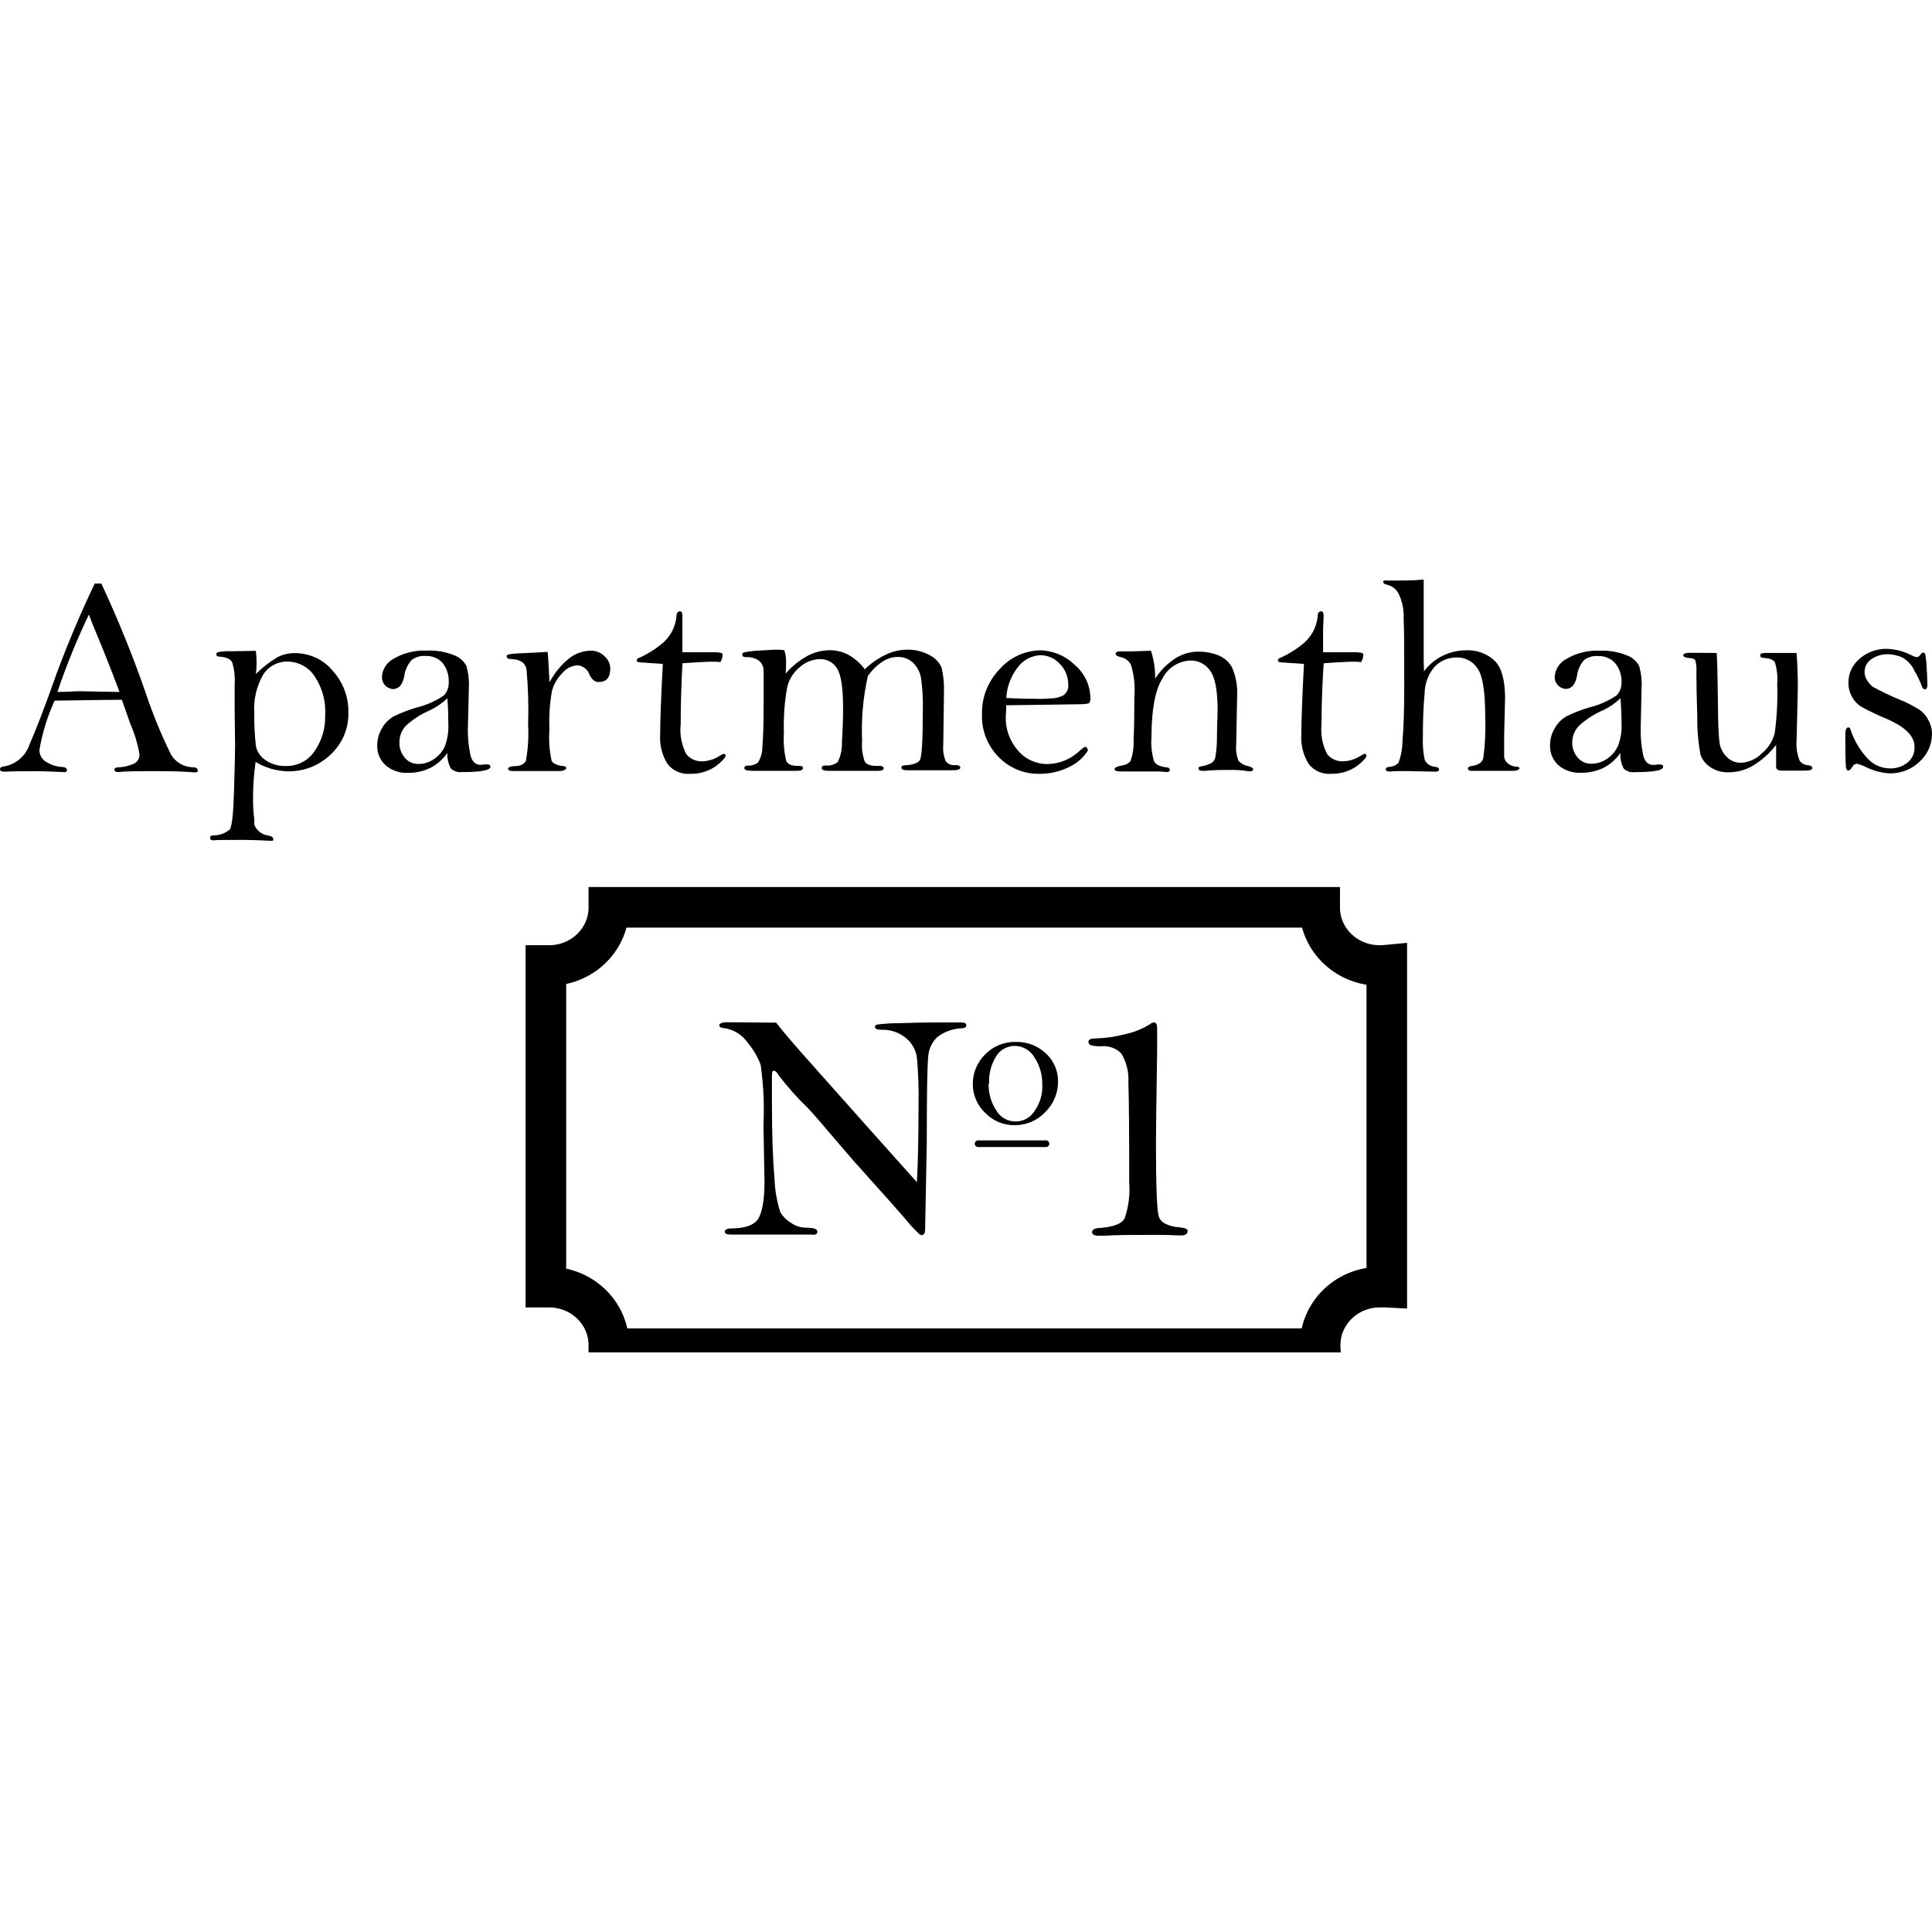 <svg width="40" height="40" viewBox="0 0 40 40" fill="none" xmlns="http://www.w3.org/2000/svg">
<g clip-path="url(#clip0_2723_12997)">
<path d="M28.588 19.989C27.906 20.003 27.34 19.481 27.323 18.82C27.323 18.809 27.323 18.796 27.323 18.785H12.605V18.82C12.588 19.481 12.023 20.005 11.339 19.989H11.302V26.649H11.339C12.021 26.634 12.588 27.157 12.605 27.818V27.923H27.333C27.331 27.889 27.331 27.852 27.333 27.818C27.35 27.157 27.915 26.634 28.597 26.649C28.635 26.647 28.674 26.647 28.712 26.649V19.983C28.67 19.987 28.629 19.989 28.588 19.989Z" stroke="black" stroke-width="0.84" stroke-miterlimit="10"/>
<path d="M21.655 23.611H20.25C20.212 23.611 20.181 23.642 20.181 23.679V23.68C20.181 23.718 20.212 23.748 20.25 23.748H21.655C21.694 23.748 21.725 23.718 21.725 23.68V23.679C21.725 23.642 21.694 23.611 21.655 23.611Z" fill="black"/>
<path d="M16.07 21.173C16.209 21.355 16.45 21.637 16.793 22.02L17.909 23.274L18.983 24.476C19.006 24.068 19.017 23.54 19.017 22.888C19.025 22.56 19.014 22.233 18.985 21.907C18.966 21.744 18.884 21.595 18.754 21.489C18.615 21.375 18.437 21.315 18.255 21.32C18.161 21.32 18.116 21.302 18.116 21.264C18.114 21.244 18.125 21.224 18.144 21.215C18.3 21.193 18.456 21.184 18.613 21.184C18.906 21.174 19.152 21.169 19.352 21.169H19.9C19.971 21.169 20.007 21.187 20.007 21.227C20.007 21.267 19.975 21.284 19.913 21.289C19.729 21.297 19.551 21.36 19.406 21.471C19.293 21.579 19.228 21.723 19.218 21.876C19.198 22.05 19.188 22.642 19.188 23.651L19.154 25.436C19.154 25.525 19.132 25.571 19.085 25.571C19.068 25.571 19.053 25.563 19.038 25.556C18.925 25.449 18.82 25.334 18.724 25.214C18.536 24.997 18.305 24.736 18.029 24.432C17.753 24.128 17.537 23.881 17.379 23.693C17.034 23.285 16.816 23.034 16.724 22.939C16.508 22.732 16.309 22.508 16.128 22.271C16.089 22.202 16.053 22.169 16.02 22.169C15.986 22.169 15.982 22.212 15.982 22.3V22.824C15.982 23.489 16.001 24.019 16.036 24.416C16.046 24.651 16.085 24.882 16.159 25.106C16.213 25.19 16.284 25.261 16.371 25.314C16.465 25.381 16.575 25.418 16.692 25.418C16.846 25.418 16.923 25.445 16.923 25.5C16.923 25.554 16.88 25.574 16.793 25.56H15.125C15.046 25.56 15.007 25.54 15.007 25.501C15.007 25.463 15.045 25.434 15.122 25.434C15.407 25.434 15.597 25.372 15.685 25.252C15.773 25.132 15.828 24.868 15.828 24.469L15.807 23.285C15.826 22.872 15.807 22.456 15.749 22.047C15.687 21.881 15.597 21.728 15.482 21.591C15.375 21.431 15.204 21.322 15.011 21.289C14.932 21.289 14.891 21.258 14.891 21.227C14.891 21.196 14.943 21.164 15.045 21.164L16.07 21.173Z" fill="black"/>
<path d="M20.141 22.444C20.139 22.215 20.231 21.992 20.398 21.828C20.565 21.657 20.8 21.564 21.042 21.572C21.27 21.568 21.487 21.654 21.651 21.807C21.818 21.96 21.91 22.174 21.906 22.397C21.906 22.633 21.81 22.861 21.638 23.027C21.478 23.198 21.251 23.296 21.012 23.296C20.783 23.3 20.561 23.209 20.404 23.047C20.235 22.89 20.139 22.672 20.141 22.444ZM20.469 22.433C20.462 22.632 20.518 22.828 20.631 22.996C20.755 23.207 21.033 23.282 21.251 23.162C21.318 23.125 21.375 23.072 21.414 23.009C21.532 22.846 21.591 22.65 21.579 22.451C21.583 22.255 21.527 22.062 21.42 21.896C21.337 21.748 21.179 21.655 21.006 21.654C20.847 21.655 20.698 21.741 20.62 21.876C20.518 22.043 20.469 22.238 20.479 22.433H20.469Z" fill="black"/>
<path d="M23.957 21.801C23.942 22.768 23.933 23.384 23.933 23.648C23.933 24.54 23.951 25.052 23.991 25.183C24.03 25.314 24.179 25.391 24.421 25.411C24.532 25.422 24.588 25.445 24.588 25.48C24.588 25.545 24.545 25.578 24.459 25.578H24.384C24.29 25.571 24.134 25.567 23.916 25.567C23.465 25.567 23.118 25.567 22.87 25.584H22.744C22.655 25.584 22.61 25.558 22.61 25.511C22.61 25.463 22.657 25.431 22.753 25.425C23.042 25.407 23.219 25.341 23.283 25.229C23.367 24.986 23.399 24.73 23.379 24.475C23.379 23.402 23.373 22.715 23.362 22.413C23.375 22.202 23.324 21.992 23.215 21.81C23.11 21.703 22.96 21.648 22.808 21.661C22.733 21.666 22.655 21.659 22.582 21.639C22.552 21.626 22.533 21.595 22.535 21.563C22.535 21.523 22.586 21.501 22.686 21.499C22.894 21.494 23.102 21.462 23.303 21.41C23.486 21.37 23.659 21.299 23.816 21.2C23.837 21.182 23.863 21.171 23.891 21.168C23.936 21.168 23.957 21.206 23.957 21.28V21.801Z" fill="black"/>
<path d="M1.961 12.082H2.098C2.446 12.827 2.754 13.588 3.022 14.362C3.167 14.794 3.34 15.216 3.542 15.626C3.636 15.783 3.807 15.881 3.995 15.886C4.061 15.886 4.095 15.914 4.095 15.95C4.095 15.986 4.078 15.99 4.044 15.99H4.003C3.815 15.974 3.584 15.966 3.3 15.966C2.866 15.966 2.586 15.966 2.462 15.986C2.4 15.986 2.369 15.97 2.369 15.935C2.369 15.901 2.393 15.893 2.438 15.888C2.56 15.884 2.68 15.855 2.789 15.804C2.855 15.762 2.893 15.688 2.887 15.611C2.849 15.396 2.787 15.189 2.699 14.989L2.523 14.488C2.419 14.488 1.955 14.493 1.131 14.506C0.982 14.83 0.877 15.171 0.817 15.52C0.811 15.63 0.873 15.733 0.973 15.784C1.065 15.839 1.168 15.872 1.275 15.879C1.35 15.879 1.386 15.906 1.386 15.944C1.386 15.983 1.375 15.974 1.35 15.986C1.031 15.974 0.84 15.966 0.772 15.966C0.438 15.966 0.212 15.97 0.096 15.977C0.032 15.977 0 15.961 0 15.926C0 15.892 0.028 15.875 0.085 15.868C0.332 15.824 0.535 15.649 0.61 15.415C0.733 15.141 0.922 14.652 1.174 13.941C1.416 13.291 1.679 12.672 1.961 12.082ZM1.841 12.723C1.591 13.244 1.373 13.779 1.189 14.326C1.396 14.326 1.544 14.311 1.632 14.311L2.474 14.326C2.4 14.123 2.297 13.858 2.164 13.524C2 13.12 1.884 12.852 1.841 12.723Z" fill="black"/>
<path d="M5.297 13.475C5.307 13.55 5.312 13.626 5.312 13.703C5.312 13.761 5.312 13.845 5.297 13.954C5.432 13.819 5.585 13.701 5.75 13.603C5.859 13.548 5.981 13.521 6.103 13.522C6.409 13.522 6.698 13.655 6.888 13.887C7.104 14.125 7.219 14.433 7.213 14.75C7.222 15.081 7.087 15.402 6.837 15.629C6.606 15.85 6.295 15.972 5.971 15.97C5.731 15.966 5.494 15.899 5.292 15.775C5.254 16.035 5.237 16.3 5.239 16.564C5.239 16.697 5.246 16.828 5.265 16.959V17.072C5.31 17.199 5.429 17.288 5.568 17.301C5.624 17.312 5.654 17.336 5.658 17.369V17.398L5.635 17.409C5.389 17.396 5.196 17.389 5.057 17.389C4.702 17.389 4.493 17.389 4.416 17.398C4.371 17.398 4.349 17.38 4.349 17.349C4.349 17.318 4.367 17.299 4.407 17.296C4.535 17.299 4.66 17.256 4.756 17.174C4.803 17.112 4.833 16.837 4.846 16.351C4.86 15.864 4.867 15.558 4.867 15.44L4.858 14.65V14.18C4.869 14.021 4.852 13.863 4.807 13.712C4.773 13.645 4.687 13.604 4.546 13.595C4.501 13.595 4.478 13.579 4.478 13.546C4.478 13.524 4.493 13.506 4.514 13.502C4.604 13.486 4.694 13.479 4.786 13.484L5.297 13.475ZM5.265 14.768C5.261 14.998 5.273 15.227 5.299 15.455C5.325 15.566 5.391 15.664 5.487 15.731C5.613 15.821 5.767 15.866 5.923 15.859C6.159 15.863 6.381 15.748 6.511 15.555C6.663 15.336 6.74 15.078 6.732 14.814C6.751 14.526 6.674 14.238 6.511 13.998C6.39 13.814 6.182 13.701 5.958 13.697C5.754 13.692 5.562 13.792 5.453 13.961C5.31 14.207 5.245 14.488 5.265 14.768Z" fill="black"/>
<path d="M9.262 15.588C9.174 15.717 9.053 15.823 8.912 15.897C8.772 15.966 8.616 16.001 8.458 16.001C8.285 16.012 8.114 15.956 7.983 15.844C7.868 15.737 7.804 15.588 7.81 15.433C7.81 15.305 7.846 15.178 7.913 15.069C7.97 14.972 8.052 14.89 8.15 14.832C8.302 14.759 8.458 14.699 8.619 14.65C8.826 14.601 9.021 14.515 9.194 14.395C9.26 14.322 9.294 14.226 9.29 14.129C9.299 13.985 9.254 13.841 9.164 13.726C9.076 13.628 8.944 13.574 8.809 13.581C8.708 13.574 8.604 13.603 8.524 13.663C8.439 13.758 8.385 13.874 8.37 13.998C8.334 14.18 8.255 14.267 8.133 14.267C8.002 14.255 7.902 14.144 7.908 14.014C7.915 13.854 8.011 13.708 8.157 13.634C8.362 13.515 8.597 13.459 8.834 13.47C9.027 13.461 9.219 13.493 9.397 13.564C9.508 13.604 9.598 13.681 9.654 13.781C9.699 13.934 9.716 14.094 9.707 14.253L9.688 15.02C9.679 15.233 9.699 15.446 9.745 15.653C9.782 15.777 9.85 15.835 9.949 15.835C9.977 15.835 10.006 15.832 10.034 15.826H10.085C10.13 15.826 10.154 15.843 10.154 15.874C10.154 15.948 9.957 15.985 9.564 15.985C9.48 15.996 9.393 15.966 9.333 15.908C9.281 15.81 9.256 15.699 9.262 15.588ZM9.262 14.455C9.145 14.57 9.006 14.661 8.854 14.726C8.689 14.803 8.535 14.905 8.402 15.027C8.313 15.123 8.266 15.249 8.27 15.378C8.266 15.491 8.308 15.602 8.383 15.69C8.45 15.772 8.554 15.819 8.663 15.817C8.781 15.817 8.894 15.781 8.989 15.713C9.085 15.648 9.162 15.559 9.209 15.455C9.266 15.304 9.29 15.142 9.282 14.981C9.282 14.821 9.277 14.646 9.262 14.455Z" fill="black"/>
<path d="M11.377 14.125C11.476 13.937 11.614 13.77 11.781 13.633C11.908 13.531 12.066 13.475 12.231 13.471C12.338 13.471 12.44 13.511 12.515 13.586C12.592 13.652 12.635 13.746 12.635 13.846C12.635 14.028 12.555 14.121 12.393 14.121C12.316 14.121 12.254 14.07 12.205 13.968C12.169 13.859 12.068 13.781 11.95 13.774C11.828 13.784 11.717 13.843 11.642 13.936C11.54 14.037 11.467 14.163 11.429 14.3C11.38 14.568 11.364 14.839 11.375 15.11C11.358 15.327 11.375 15.544 11.422 15.757C11.454 15.811 11.536 15.848 11.668 15.862C11.704 15.862 11.722 15.88 11.722 15.904C11.722 15.928 11.675 15.964 11.582 15.964H10.622C10.554 15.964 10.52 15.948 10.52 15.915C10.52 15.884 10.565 15.866 10.655 15.862C10.781 15.862 10.858 15.817 10.888 15.749C10.934 15.502 10.948 15.25 10.934 14.999C10.947 14.615 10.935 14.232 10.9 13.85C10.871 13.723 10.772 13.655 10.597 13.646C10.526 13.646 10.49 13.628 10.49 13.591C10.49 13.575 10.498 13.56 10.513 13.553C10.603 13.535 10.695 13.526 10.787 13.526L11.337 13.497C11.349 13.601 11.362 13.81 11.377 14.125Z" fill="black"/>
<path d="M14.13 13.732C14.106 14.16 14.093 14.58 14.093 14.994C14.07 15.209 14.11 15.423 14.211 15.617C14.292 15.715 14.418 15.77 14.547 15.762C14.673 15.757 14.795 15.717 14.9 15.649C14.925 15.631 14.953 15.617 14.983 15.607C15.009 15.607 15.022 15.622 15.022 15.649C15.022 15.677 14.951 15.768 14.81 15.87C14.656 15.973 14.474 16.026 14.286 16.021C14.106 16.035 13.931 15.959 13.822 15.819C13.706 15.635 13.653 15.418 13.668 15.203C13.668 14.917 13.687 14.431 13.723 13.746C13.708 13.746 13.614 13.735 13.437 13.726L13.249 13.713C13.204 13.713 13.182 13.699 13.182 13.67C13.182 13.646 13.208 13.624 13.257 13.61C13.405 13.54 13.544 13.455 13.67 13.355C13.864 13.211 13.986 12.994 14.006 12.757C14.006 12.69 14.036 12.657 14.074 12.657C14.111 12.657 14.128 12.684 14.128 12.737V13.504H14.784C14.896 13.504 14.953 13.517 14.959 13.54C14.964 13.601 14.947 13.661 14.913 13.71C14.81 13.688 14.549 13.703 14.13 13.732Z" fill="black"/>
<path d="M16.238 13.462C16.26 13.528 16.273 13.597 16.275 13.666C16.275 13.757 16.275 13.848 16.266 13.945C16.392 13.799 16.544 13.675 16.715 13.581C16.856 13.504 17.015 13.464 17.177 13.462C17.314 13.462 17.451 13.495 17.571 13.56C17.703 13.635 17.816 13.737 17.904 13.857C18.03 13.735 18.174 13.633 18.334 13.557C18.469 13.489 18.618 13.455 18.77 13.451C18.939 13.446 19.108 13.486 19.254 13.568C19.363 13.624 19.448 13.715 19.495 13.825C19.534 13.992 19.551 14.165 19.544 14.338L19.529 15.431C19.519 15.542 19.536 15.651 19.577 15.755C19.622 15.819 19.701 15.851 19.78 15.84C19.848 15.84 19.882 15.859 19.882 15.893C19.882 15.928 19.827 15.948 19.716 15.948H18.798C18.708 15.948 18.663 15.93 18.663 15.895C18.663 15.861 18.687 15.848 18.74 15.844C18.903 15.835 19.006 15.8 19.046 15.735C19.085 15.669 19.106 15.321 19.106 14.688C19.112 14.473 19.1 14.26 19.07 14.047C19.053 13.927 18.995 13.814 18.909 13.726C18.824 13.644 18.71 13.599 18.589 13.601C18.475 13.601 18.364 13.637 18.27 13.699C18.15 13.779 18.049 13.879 17.968 13.998C17.868 14.44 17.829 14.892 17.849 15.343C17.836 15.487 17.855 15.631 17.904 15.768C17.941 15.828 18.022 15.857 18.148 15.857H18.201C18.265 15.857 18.296 15.873 18.296 15.906C18.296 15.941 18.255 15.959 18.176 15.959H17.164C17.062 15.959 17.012 15.941 17.012 15.904C17.012 15.866 17.04 15.848 17.098 15.848C17.188 15.859 17.278 15.831 17.346 15.775C17.41 15.642 17.438 15.496 17.432 15.349C17.447 15.114 17.455 14.883 17.455 14.655C17.455 14.242 17.414 13.972 17.331 13.841C17.258 13.717 17.119 13.641 16.97 13.646C16.82 13.652 16.677 13.708 16.567 13.805C16.431 13.914 16.335 14.063 16.298 14.229C16.242 14.538 16.219 14.853 16.23 15.168C16.217 15.363 16.232 15.56 16.277 15.751C16.309 15.822 16.388 15.857 16.514 15.857C16.544 15.855 16.576 15.857 16.606 15.866C16.617 15.866 16.623 15.888 16.623 15.912C16.623 15.935 16.583 15.959 16.505 15.959H15.577C15.466 15.959 15.411 15.941 15.411 15.904C15.411 15.868 15.432 15.853 15.472 15.851C15.55 15.857 15.627 15.835 15.691 15.791C15.751 15.697 15.783 15.585 15.783 15.474C15.8 15.292 15.81 15.012 15.81 14.615V13.886C15.81 13.81 15.778 13.737 15.721 13.684C15.642 13.626 15.545 13.599 15.445 13.606C15.395 13.606 15.368 13.588 15.368 13.555C15.368 13.539 15.376 13.522 15.389 13.511C15.477 13.491 15.569 13.479 15.659 13.473C15.813 13.466 15.971 13.451 16.089 13.451C16.121 13.451 16.17 13.451 16.238 13.462Z" fill="black"/>
<path d="M20.834 14.602C20.834 14.703 20.823 14.785 20.823 14.837C20.815 15.092 20.904 15.34 21.073 15.535C21.223 15.717 21.452 15.821 21.692 15.819C21.942 15.813 22.181 15.713 22.358 15.54C22.418 15.489 22.455 15.462 22.47 15.462C22.485 15.462 22.521 15.488 22.523 15.539C22.431 15.688 22.294 15.806 22.132 15.881C21.942 15.976 21.732 16.023 21.518 16.021C21.199 16.027 20.894 15.899 20.676 15.673C20.444 15.438 20.32 15.121 20.331 14.796C20.32 14.442 20.455 14.1 20.706 13.845C20.911 13.614 21.204 13.477 21.518 13.464C21.792 13.466 22.055 13.574 22.248 13.763C22.457 13.938 22.575 14.193 22.575 14.46C22.577 14.491 22.57 14.522 22.555 14.55C22.541 14.57 22.466 14.581 22.326 14.581L20.834 14.602ZM20.834 14.451C21.095 14.464 21.347 14.47 21.585 14.47L21.745 14.46C21.841 14.462 21.937 14.439 22.021 14.393C22.091 14.34 22.126 14.257 22.117 14.173C22.117 14.014 22.057 13.861 21.944 13.747C21.843 13.63 21.692 13.565 21.537 13.565C21.369 13.575 21.215 13.65 21.107 13.772C20.943 13.963 20.847 14.202 20.834 14.451Z" fill="black"/>
<path d="M23.83 13.473C23.89 13.661 23.92 13.856 23.917 14.05C24.022 13.885 24.163 13.743 24.33 13.633C24.476 13.54 24.647 13.489 24.822 13.491C24.957 13.491 25.091 13.515 25.216 13.564C25.342 13.613 25.446 13.704 25.509 13.819C25.592 14.014 25.628 14.225 25.613 14.437L25.594 15.414C25.583 15.529 25.6 15.644 25.641 15.751C25.692 15.808 25.763 15.848 25.84 15.861C25.91 15.881 25.945 15.901 25.945 15.924C25.945 15.948 25.928 15.968 25.895 15.968H25.853C25.718 15.946 25.583 15.937 25.446 15.941C25.284 15.941 25.109 15.941 24.923 15.961C24.85 15.961 24.813 15.944 24.813 15.912C24.813 15.879 24.833 15.873 24.873 15.866C24.948 15.855 25.021 15.83 25.089 15.793C25.122 15.768 25.147 15.733 25.16 15.693C25.184 15.555 25.196 15.414 25.196 15.274C25.196 15.036 25.209 14.843 25.209 14.693C25.209 14.285 25.154 14.014 25.049 13.879C24.961 13.752 24.813 13.675 24.655 13.675C24.405 13.683 24.181 13.823 24.071 14.04C23.917 14.282 23.84 14.69 23.84 15.263C23.826 15.431 23.845 15.598 23.892 15.759C23.926 15.83 24.014 15.871 24.153 15.888C24.198 15.888 24.219 15.91 24.219 15.943C24.219 15.975 24.198 15.984 24.153 15.984L23.999 15.972H23.207C23.118 15.972 23.075 15.957 23.075 15.926C23.075 15.895 23.122 15.868 23.218 15.85C23.291 15.844 23.359 15.811 23.406 15.759C23.455 15.618 23.477 15.471 23.47 15.323C23.481 15.078 23.486 14.777 23.486 14.402C23.503 14.187 23.479 13.97 23.415 13.763C23.374 13.684 23.301 13.628 23.214 13.608C23.135 13.59 23.098 13.566 23.098 13.535C23.098 13.504 23.128 13.486 23.186 13.486H23.43L23.83 13.473Z" fill="black"/>
<path d="M27.405 13.732C27.377 14.16 27.361 14.58 27.361 14.994C27.339 15.209 27.378 15.423 27.48 15.617C27.561 15.715 27.686 15.77 27.816 15.762C27.942 15.757 28.064 15.717 28.169 15.649C28.194 15.631 28.222 15.617 28.252 15.607C28.278 15.607 28.291 15.622 28.291 15.649C28.291 15.677 28.22 15.768 28.079 15.87C27.925 15.973 27.743 16.026 27.555 16.021C27.377 16.034 27.204 15.957 27.097 15.819C26.98 15.635 26.928 15.418 26.943 15.203C26.943 14.917 26.961 14.431 26.997 13.746C26.982 13.746 26.888 13.735 26.712 13.726L26.524 13.713C26.479 13.713 26.458 13.697 26.458 13.67C26.458 13.642 26.482 13.624 26.531 13.61C26.68 13.54 26.819 13.455 26.945 13.355C27.138 13.211 27.26 12.994 27.281 12.757C27.281 12.69 27.311 12.657 27.348 12.657C27.386 12.657 27.403 12.684 27.403 12.737V12.792C27.403 12.868 27.393 12.954 27.393 13.052V13.504H28.049C28.162 13.504 28.218 13.517 28.224 13.54C28.229 13.601 28.212 13.661 28.178 13.71C28.085 13.688 27.823 13.703 27.405 13.732Z" fill="black"/>
<path d="M29.482 13.899C29.681 13.63 30 13.468 30.342 13.464C30.568 13.45 30.787 13.53 30.949 13.683C31.09 13.826 31.161 14.085 31.161 14.457L31.142 15.227V15.675C31.15 15.73 31.18 15.779 31.227 15.812C31.27 15.846 31.323 15.868 31.379 15.872C31.434 15.872 31.46 15.884 31.46 15.906C31.46 15.928 31.417 15.959 31.328 15.959H30.442C30.408 15.952 30.391 15.935 30.391 15.91C30.391 15.884 30.414 15.868 30.459 15.861C30.602 15.842 30.684 15.79 30.71 15.699C30.748 15.415 30.761 15.127 30.75 14.841C30.75 14.322 30.697 13.987 30.59 13.838C30.498 13.695 30.338 13.61 30.166 13.612C29.995 13.61 29.829 13.675 29.711 13.794C29.572 13.952 29.495 14.154 29.495 14.362C29.471 14.608 29.459 14.908 29.459 15.262C29.452 15.42 29.465 15.578 29.497 15.733C29.538 15.817 29.623 15.872 29.719 15.877C29.769 15.886 29.794 15.903 29.794 15.93C29.794 15.957 29.769 15.977 29.722 15.977L29.119 15.964C28.99 15.964 28.877 15.964 28.781 15.974C28.721 15.974 28.691 15.959 28.691 15.928C28.691 15.897 28.714 15.884 28.763 15.877C28.834 15.875 28.9 15.846 28.951 15.799C29.009 15.649 29.037 15.491 29.037 15.331C29.061 15.059 29.073 14.712 29.073 14.287C29.073 13.531 29.073 13.034 29.061 12.8C29.069 12.625 29.033 12.448 28.956 12.29C28.909 12.198 28.823 12.131 28.721 12.107C28.667 12.095 28.639 12.076 28.639 12.049C28.639 12.022 28.639 12.024 28.657 12.02C28.676 12.016 28.735 12.02 28.845 12.02C29.033 12.02 29.251 12.02 29.476 12V13.444C29.474 13.623 29.476 13.776 29.482 13.899Z" fill="black"/>
<path d="M33.55 15.588C33.461 15.717 33.341 15.822 33.2 15.897C33.058 15.966 32.898 16.001 32.738 15.999C32.566 16.008 32.395 15.954 32.263 15.842C32.148 15.735 32.087 15.586 32.092 15.431C32.092 15.302 32.126 15.176 32.196 15.067C32.252 14.968 32.333 14.886 32.432 14.83C32.582 14.757 32.738 14.695 32.9 14.648C33.106 14.599 33.302 14.511 33.476 14.393C33.542 14.318 33.576 14.224 33.572 14.127C33.578 13.983 33.531 13.841 33.439 13.728C33.349 13.63 33.217 13.575 33.082 13.583C32.981 13.575 32.877 13.604 32.797 13.665C32.716 13.757 32.665 13.872 32.65 13.994C32.614 14.176 32.535 14.264 32.413 14.264C32.282 14.251 32.182 14.14 32.188 14.011C32.199 13.85 32.297 13.706 32.445 13.634C32.652 13.515 32.889 13.459 33.127 13.472C33.315 13.464 33.503 13.497 33.677 13.566C33.788 13.606 33.878 13.683 33.935 13.783C33.98 13.936 33.997 14.096 33.987 14.255L33.97 15.021C33.961 15.234 33.98 15.447 34.025 15.655C34.062 15.779 34.13 15.837 34.23 15.837C34.258 15.837 34.286 15.833 34.314 15.828H34.365C34.412 15.828 34.434 15.844 34.434 15.875C34.434 15.95 34.237 15.986 33.845 15.986C33.76 15.997 33.675 15.97 33.615 15.91C33.565 15.81 33.54 15.699 33.55 15.588ZM33.55 14.455C33.433 14.57 33.294 14.661 33.142 14.726C32.977 14.803 32.825 14.903 32.691 15.027C32.599 15.121 32.55 15.245 32.552 15.374C32.549 15.487 32.59 15.598 32.665 15.686C32.734 15.768 32.836 15.813 32.945 15.813C33.063 15.813 33.176 15.777 33.272 15.71C33.371 15.644 33.448 15.553 33.497 15.447C33.555 15.296 33.582 15.134 33.572 14.974C33.572 14.821 33.565 14.646 33.55 14.455Z" fill="black"/>
<path d="M35.543 13.519C35.552 13.646 35.562 14.009 35.569 14.611C35.569 14.987 35.584 15.238 35.599 15.362C35.612 15.478 35.665 15.588 35.751 15.671C35.826 15.75 35.931 15.793 36.042 15.793C36.208 15.784 36.362 15.715 36.476 15.598C36.608 15.489 36.702 15.344 36.743 15.181C36.79 14.843 36.807 14.502 36.795 14.162C36.809 14.011 36.792 13.857 36.747 13.712C36.715 13.659 36.638 13.628 36.514 13.621C36.467 13.621 36.444 13.602 36.444 13.572C36.442 13.555 36.45 13.539 36.465 13.53C36.51 13.519 36.555 13.515 36.6 13.519H37.196C37.212 13.73 37.222 13.967 37.222 14.229L37.197 15.322C37.184 15.466 37.205 15.611 37.258 15.746C37.299 15.808 37.37 15.844 37.445 15.844C37.496 15.853 37.522 15.872 37.522 15.903C37.522 15.934 37.472 15.955 37.37 15.955H36.897C36.814 15.955 36.773 15.93 36.773 15.877V15.422C36.643 15.591 36.484 15.735 36.3 15.848C36.146 15.941 35.967 15.99 35.787 15.99C35.654 15.994 35.522 15.957 35.411 15.883C35.315 15.821 35.242 15.728 35.206 15.622C35.16 15.371 35.137 15.118 35.141 14.863C35.128 14.459 35.122 14.134 35.122 13.91C35.128 13.832 35.12 13.752 35.101 13.675C35.086 13.644 35.043 13.626 34.97 13.623C34.897 13.619 34.85 13.597 34.85 13.566C34.85 13.535 34.897 13.515 34.992 13.515L35.543 13.519Z" fill="black"/>
<path d="M40 15.191C40 15.411 39.908 15.62 39.742 15.77C39.581 15.926 39.361 16.014 39.132 16.012C38.957 16.003 38.788 15.959 38.632 15.881C38.572 15.85 38.51 15.828 38.444 15.812C38.405 15.815 38.371 15.837 38.354 15.872C38.322 15.926 38.292 15.954 38.264 15.954C38.24 15.954 38.223 15.926 38.217 15.87C38.212 15.813 38.208 15.688 38.206 15.495C38.204 15.302 38.206 15.218 38.206 15.169C38.206 15.12 38.225 15.061 38.264 15.061C38.304 15.061 38.304 15.079 38.317 15.118C38.386 15.323 38.497 15.515 38.644 15.679C38.764 15.824 38.946 15.91 39.138 15.91C39.265 15.91 39.391 15.868 39.491 15.79C39.594 15.708 39.648 15.582 39.637 15.455C39.637 15.242 39.449 15.054 39.074 14.888C38.895 14.815 38.721 14.733 38.551 14.641C38.463 14.59 38.392 14.515 38.345 14.428C38.294 14.338 38.268 14.24 38.27 14.138C38.266 13.945 38.352 13.761 38.505 13.635C38.659 13.501 38.861 13.43 39.068 13.433C39.258 13.441 39.442 13.492 39.607 13.583C39.633 13.595 39.662 13.603 39.692 13.604C39.712 13.604 39.733 13.59 39.757 13.557C39.782 13.524 39.801 13.511 39.814 13.511C39.831 13.511 39.846 13.519 39.855 13.533C39.874 13.617 39.885 13.705 39.887 13.79C39.898 13.947 39.904 14.076 39.904 14.176C39.904 14.24 39.887 14.271 39.853 14.271C39.819 14.271 39.801 14.242 39.782 14.187C39.742 14.083 39.694 13.985 39.637 13.889C39.585 13.77 39.492 13.67 39.376 13.608C39.288 13.57 39.192 13.548 39.096 13.546C38.97 13.541 38.846 13.577 38.743 13.648C38.655 13.708 38.602 13.807 38.604 13.912C38.604 13.978 38.623 14.041 38.662 14.094C38.692 14.14 38.728 14.18 38.767 14.216C38.95 14.316 39.138 14.406 39.331 14.486C39.479 14.544 39.622 14.619 39.755 14.704C39.829 14.759 39.887 14.83 39.926 14.912C39.975 14.998 40 15.094 40 15.191Z" fill="black"/>
</g>
<defs>
<clipPath id="clip0_2723_12997">
<rect width="40" height="16" fill="white" transform="translate(0 12)"/>
</clipPath>
</defs>
</svg>
